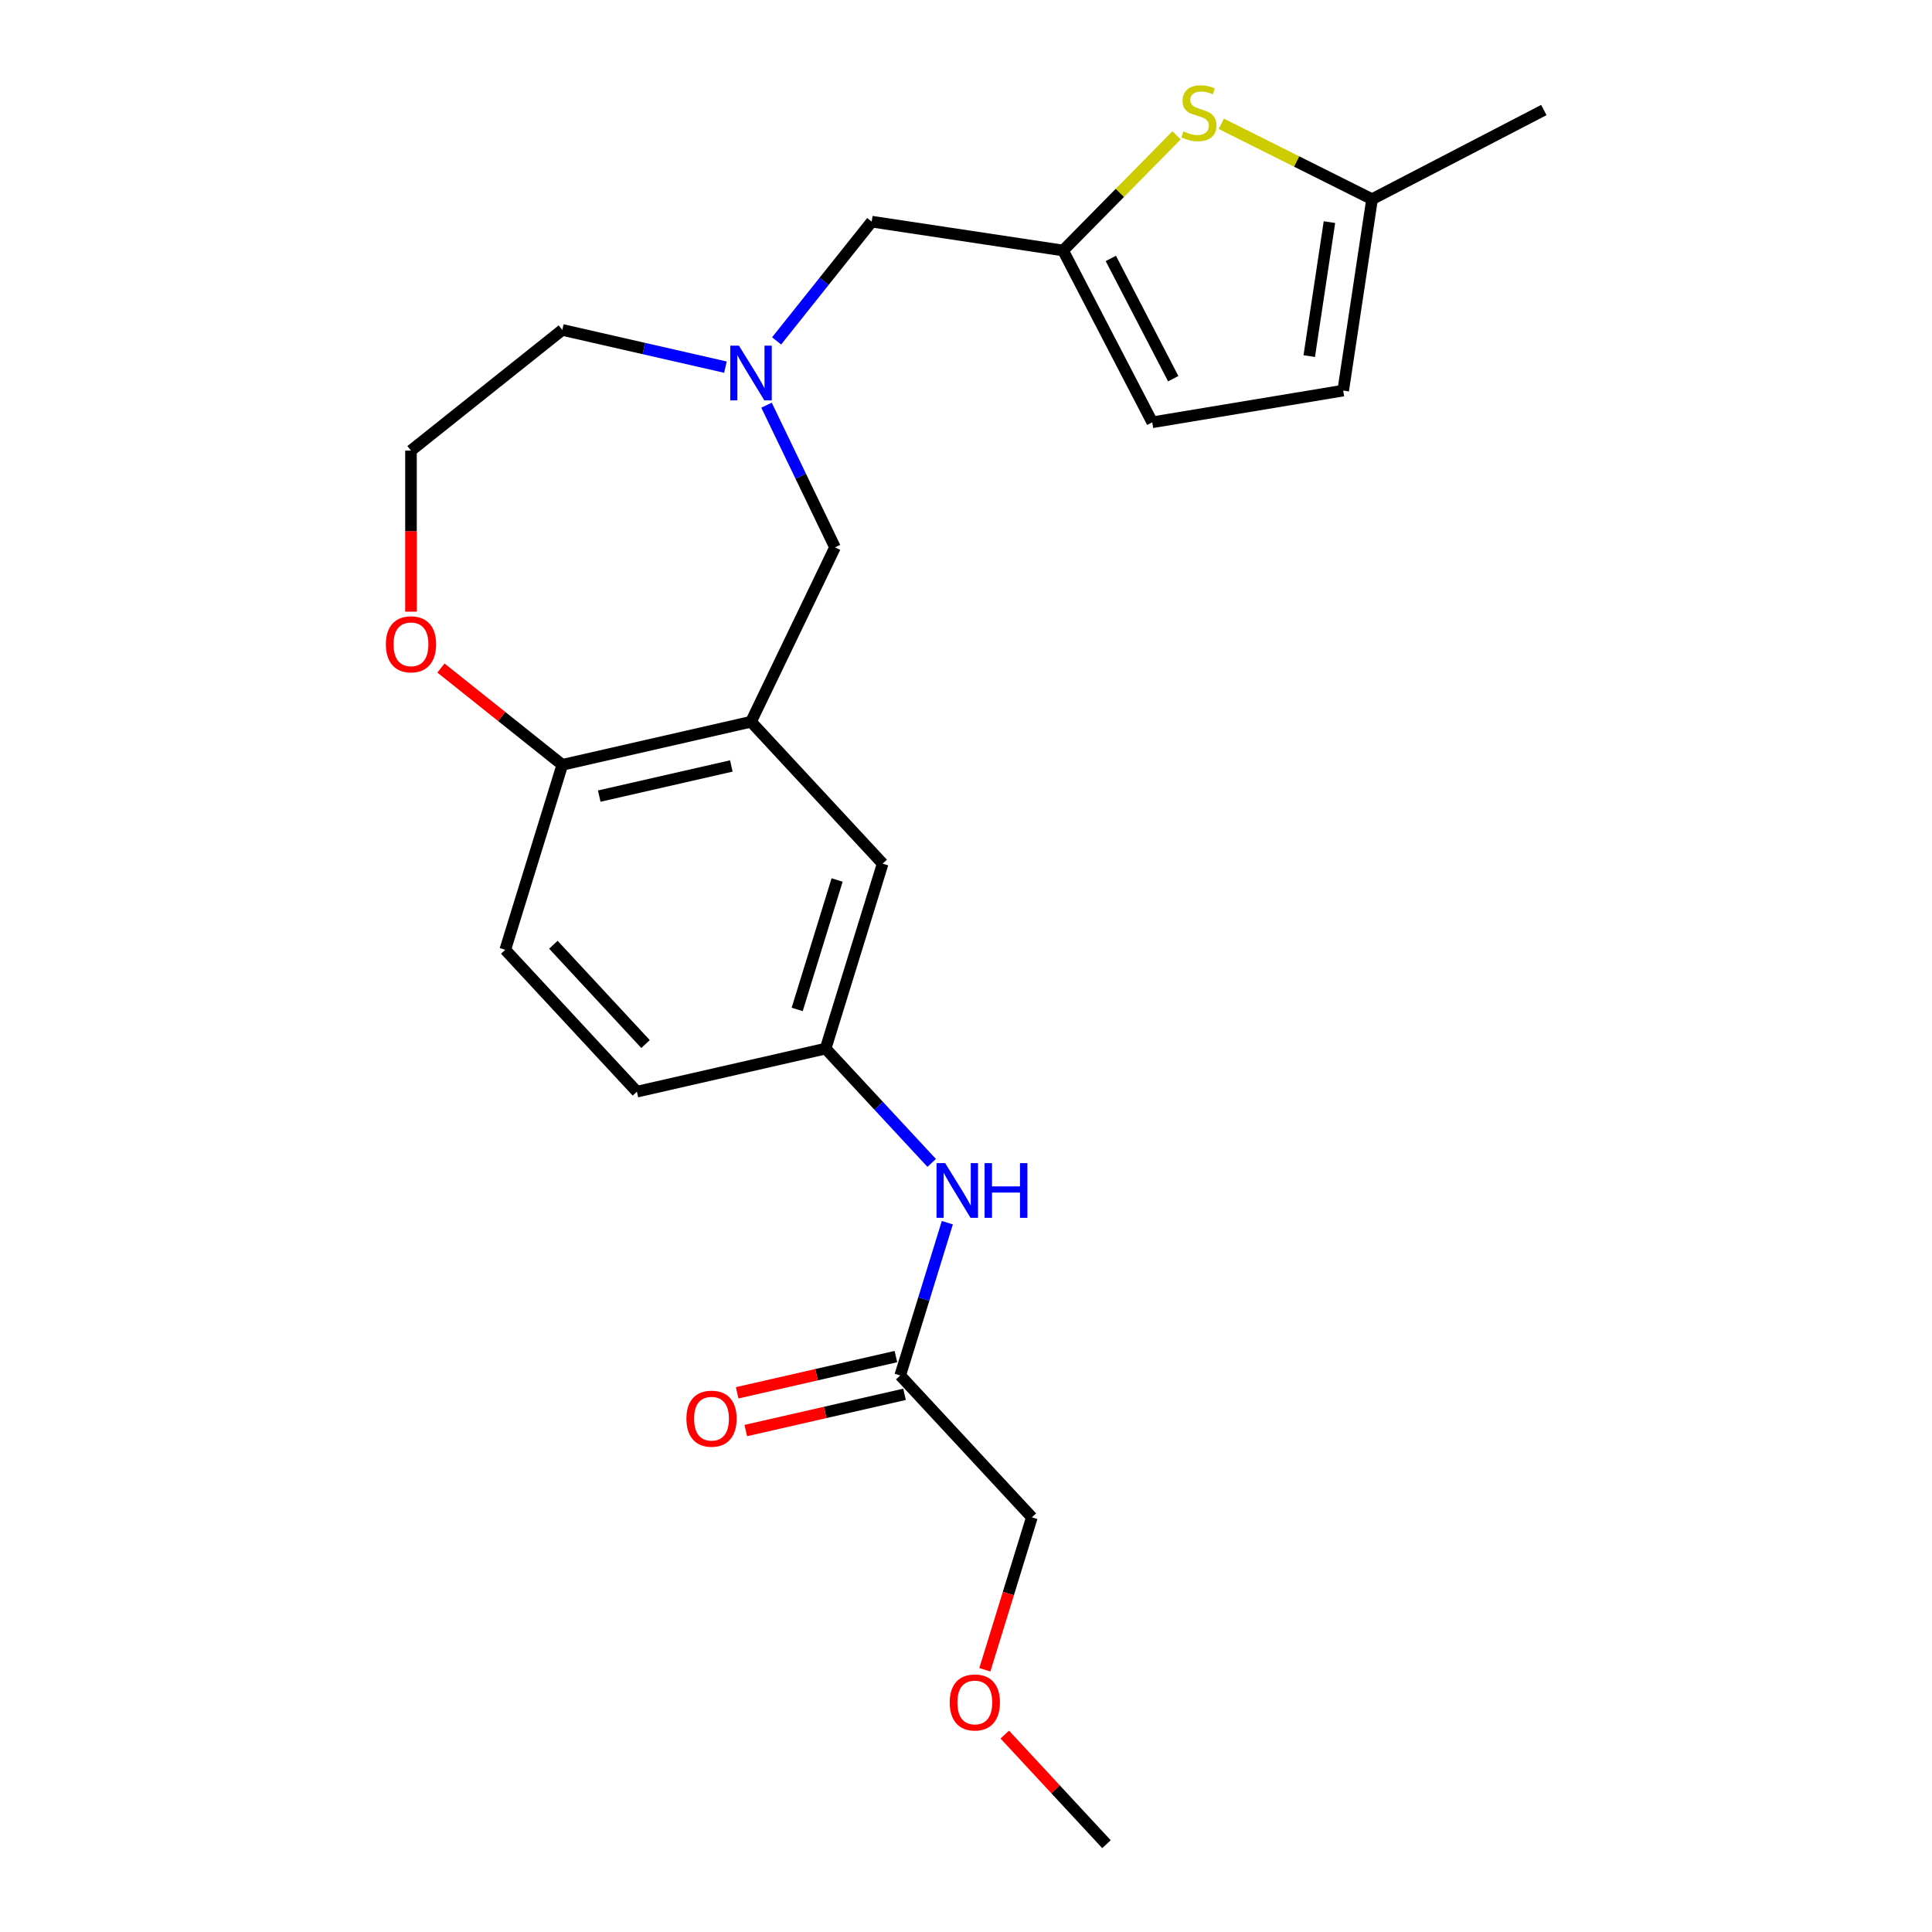 <?xml version='1.0' encoding='iso-8859-1'?>
<svg version='1.1' baseProfile='full'
              xmlns='http://www.w3.org/2000/svg'
                      xmlns:rdkit='http://www.rdkit.org/xml'
                      xmlns:xlink='http://www.w3.org/1999/xlink'
                  xml:space='preserve'
width='1000px' height='1000px' viewBox='0 0 1000 1000'>
<!-- END OF HEADER -->
<rect style='opacity:1.0;fill:#FFFFFF;stroke:none' width='1000' height='1000' x='0' y='0'> </rect>
<path class='bond-4' d='M 388.726,373.581 L 432.194,283.317' style='fill:none;fill-rule:evenodd;stroke:#000000;stroke-width:6px;stroke-linecap:butt;stroke-linejoin:miter;stroke-opacity:1' />
<path class='bond-5' d='M 388.726,373.581 L 291.053,395.874' style='fill:none;fill-rule:evenodd;stroke:#000000;stroke-width:6px;stroke-linecap:butt;stroke-linejoin:miter;stroke-opacity:1' />
<path class='bond-5' d='M 378.533,396.459 L 310.162,412.065' style='fill:none;fill-rule:evenodd;stroke:#000000;stroke-width:6px;stroke-linecap:butt;stroke-linejoin:miter;stroke-opacity:1' />
<path class='bond-10' d='M 388.726,373.581 L 456.869,447.021' style='fill:none;fill-rule:evenodd;stroke:#000000;stroke-width:6px;stroke-linecap:butt;stroke-linejoin:miter;stroke-opacity:1' />
<path class='bond-0' d='M 608.981,70.048 L 579.618,99.853' style='fill:none;fill-rule:evenodd;stroke:#CCCC00;stroke-width:6px;stroke-linecap:butt;stroke-linejoin:miter;stroke-opacity:1' />
<path class='bond-0' d='M 579.618,99.853 L 550.256,129.658' style='fill:none;fill-rule:evenodd;stroke:#000000;stroke-width:6px;stroke-linecap:butt;stroke-linejoin:miter;stroke-opacity:1' />
<path class='bond-3' d='M 632.15,64.083 L 671.159,83.593' style='fill:none;fill-rule:evenodd;stroke:#CCCC00;stroke-width:6px;stroke-linecap:butt;stroke-linejoin:miter;stroke-opacity:1' />
<path class='bond-3' d='M 671.159,83.593 L 710.168,103.103' style='fill:none;fill-rule:evenodd;stroke:#000000;stroke-width:6px;stroke-linecap:butt;stroke-linejoin:miter;stroke-opacity:1' />
<path class='bond-1' d='M 396.751,209.718 L 414.473,246.518' style='fill:none;fill-rule:evenodd;stroke:#0000FF;stroke-width:6px;stroke-linecap:butt;stroke-linejoin:miter;stroke-opacity:1' />
<path class='bond-1' d='M 414.473,246.518 L 432.194,283.317' style='fill:none;fill-rule:evenodd;stroke:#000000;stroke-width:6px;stroke-linecap:butt;stroke-linejoin:miter;stroke-opacity:1' />
<path class='bond-11' d='M 401.97,176.446 L 426.58,145.586' style='fill:none;fill-rule:evenodd;stroke:#0000FF;stroke-width:6px;stroke-linecap:butt;stroke-linejoin:miter;stroke-opacity:1' />
<path class='bond-11' d='M 426.58,145.586 L 451.19,114.726' style='fill:none;fill-rule:evenodd;stroke:#000000;stroke-width:6px;stroke-linecap:butt;stroke-linejoin:miter;stroke-opacity:1' />
<path class='bond-18' d='M 375.481,190.031 L 333.267,180.396' style='fill:none;fill-rule:evenodd;stroke:#0000FF;stroke-width:6px;stroke-linecap:butt;stroke-linejoin:miter;stroke-opacity:1' />
<path class='bond-18' d='M 333.267,180.396 L 291.053,170.761' style='fill:none;fill-rule:evenodd;stroke:#000000;stroke-width:6px;stroke-linecap:butt;stroke-linejoin:miter;stroke-opacity:1' />
<path class='bond-2' d='M 550.256,129.658 L 451.19,114.726' style='fill:none;fill-rule:evenodd;stroke:#000000;stroke-width:6px;stroke-linecap:butt;stroke-linejoin:miter;stroke-opacity:1' />
<path class='bond-6' d='M 550.256,129.658 L 596.405,218.581' style='fill:none;fill-rule:evenodd;stroke:#000000;stroke-width:6px;stroke-linecap:butt;stroke-linejoin:miter;stroke-opacity:1' />
<path class='bond-6' d='M 574.963,133.766 L 607.267,196.012' style='fill:none;fill-rule:evenodd;stroke:#000000;stroke-width:6px;stroke-linecap:butt;stroke-linejoin:miter;stroke-opacity:1' />
<path class='bond-21' d='M 710.168,103.103 L 799.091,56.953' style='fill:none;fill-rule:evenodd;stroke:#000000;stroke-width:6px;stroke-linecap:butt;stroke-linejoin:miter;stroke-opacity:1' />
<path class='bond-25' d='M 710.168,103.103 L 695.237,202.169' style='fill:none;fill-rule:evenodd;stroke:#000000;stroke-width:6px;stroke-linecap:butt;stroke-linejoin:miter;stroke-opacity:1' />
<path class='bond-25' d='M 688.116,114.976 L 677.663,184.322' style='fill:none;fill-rule:evenodd;stroke:#000000;stroke-width:6px;stroke-linecap:butt;stroke-linejoin:miter;stroke-opacity:1' />
<path class='bond-13' d='M 291.053,395.874 L 259.641,370.824' style='fill:none;fill-rule:evenodd;stroke:#000000;stroke-width:6px;stroke-linecap:butt;stroke-linejoin:miter;stroke-opacity:1' />
<path class='bond-13' d='M 259.641,370.824 L 228.23,345.774' style='fill:none;fill-rule:evenodd;stroke:#FF0000;stroke-width:6px;stroke-linecap:butt;stroke-linejoin:miter;stroke-opacity:1' />
<path class='bond-15' d='M 291.053,395.874 L 261.523,491.608' style='fill:none;fill-rule:evenodd;stroke:#000000;stroke-width:6px;stroke-linecap:butt;stroke-linejoin:miter;stroke-opacity:1' />
<path class='bond-7' d='M 596.405,218.581 L 695.237,202.169' style='fill:none;fill-rule:evenodd;stroke:#000000;stroke-width:6px;stroke-linecap:butt;stroke-linejoin:miter;stroke-opacity:1' />
<path class='bond-8' d='M 465.952,711.93 L 478.147,672.395' style='fill:none;fill-rule:evenodd;stroke:#000000;stroke-width:6px;stroke-linecap:butt;stroke-linejoin:miter;stroke-opacity:1' />
<path class='bond-8' d='M 478.147,672.395 L 490.341,632.861' style='fill:none;fill-rule:evenodd;stroke:#0000FF;stroke-width:6px;stroke-linecap:butt;stroke-linejoin:miter;stroke-opacity:1' />
<path class='bond-14' d='M 463.722,702.163 L 422.638,711.54' style='fill:none;fill-rule:evenodd;stroke:#000000;stroke-width:6px;stroke-linecap:butt;stroke-linejoin:miter;stroke-opacity:1' />
<path class='bond-14' d='M 422.638,711.54 L 381.554,720.917' style='fill:none;fill-rule:evenodd;stroke:#FF0000;stroke-width:6px;stroke-linecap:butt;stroke-linejoin:miter;stroke-opacity:1' />
<path class='bond-14' d='M 468.181,721.697 L 427.097,731.075' style='fill:none;fill-rule:evenodd;stroke:#000000;stroke-width:6px;stroke-linecap:butt;stroke-linejoin:miter;stroke-opacity:1' />
<path class='bond-14' d='M 427.097,731.075 L 386.013,740.452' style='fill:none;fill-rule:evenodd;stroke:#FF0000;stroke-width:6px;stroke-linecap:butt;stroke-linejoin:miter;stroke-opacity:1' />
<path class='bond-19' d='M 465.952,711.93 L 534.095,785.371' style='fill:none;fill-rule:evenodd;stroke:#000000;stroke-width:6px;stroke-linecap:butt;stroke-linejoin:miter;stroke-opacity:1' />
<path class='bond-9' d='M 482.237,601.922 L 454.788,572.339' style='fill:none;fill-rule:evenodd;stroke:#0000FF;stroke-width:6px;stroke-linecap:butt;stroke-linejoin:miter;stroke-opacity:1' />
<path class='bond-9' d='M 454.788,572.339 L 427.339,542.755' style='fill:none;fill-rule:evenodd;stroke:#000000;stroke-width:6px;stroke-linecap:butt;stroke-linejoin:miter;stroke-opacity:1' />
<path class='bond-12' d='M 456.869,447.021 L 427.339,542.755' style='fill:none;fill-rule:evenodd;stroke:#000000;stroke-width:6px;stroke-linecap:butt;stroke-linejoin:miter;stroke-opacity:1' />
<path class='bond-12' d='M 433.292,455.476 L 412.621,522.489' style='fill:none;fill-rule:evenodd;stroke:#000000;stroke-width:6px;stroke-linecap:butt;stroke-linejoin:miter;stroke-opacity:1' />
<path class='bond-16' d='M 427.339,542.755 L 329.666,565.049' style='fill:none;fill-rule:evenodd;stroke:#000000;stroke-width:6px;stroke-linecap:butt;stroke-linejoin:miter;stroke-opacity:1' />
<path class='bond-17' d='M 212.725,316.585 L 212.725,274.905' style='fill:none;fill-rule:evenodd;stroke:#FF0000;stroke-width:6px;stroke-linecap:butt;stroke-linejoin:miter;stroke-opacity:1' />
<path class='bond-17' d='M 212.725,274.905 L 212.725,233.225' style='fill:none;fill-rule:evenodd;stroke:#000000;stroke-width:6px;stroke-linecap:butt;stroke-linejoin:miter;stroke-opacity:1' />
<path class='bond-23' d='M 261.523,491.608 L 329.666,565.049' style='fill:none;fill-rule:evenodd;stroke:#000000;stroke-width:6px;stroke-linecap:butt;stroke-linejoin:miter;stroke-opacity:1' />
<path class='bond-23' d='M 286.432,488.995 L 334.132,540.404' style='fill:none;fill-rule:evenodd;stroke:#000000;stroke-width:6px;stroke-linecap:butt;stroke-linejoin:miter;stroke-opacity:1' />
<path class='bond-24' d='M 212.725,233.225 L 291.053,170.761' style='fill:none;fill-rule:evenodd;stroke:#000000;stroke-width:6px;stroke-linecap:butt;stroke-linejoin:miter;stroke-opacity:1' />
<path class='bond-20' d='M 534.095,785.371 L 521.925,824.825' style='fill:none;fill-rule:evenodd;stroke:#000000;stroke-width:6px;stroke-linecap:butt;stroke-linejoin:miter;stroke-opacity:1' />
<path class='bond-20' d='M 521.925,824.825 L 509.754,864.28' style='fill:none;fill-rule:evenodd;stroke:#FF0000;stroke-width:6px;stroke-linecap:butt;stroke-linejoin:miter;stroke-opacity:1' />
<path class='bond-22' d='M 520.069,897.815 L 546.389,926.18' style='fill:none;fill-rule:evenodd;stroke:#FF0000;stroke-width:6px;stroke-linecap:butt;stroke-linejoin:miter;stroke-opacity:1' />
<path class='bond-22' d='M 546.389,926.18 L 572.708,954.545' style='fill:none;fill-rule:evenodd;stroke:#000000;stroke-width:6px;stroke-linecap:butt;stroke-linejoin:miter;stroke-opacity:1' />
<path  class='atom-1' d='M 612.565 68.009
Q 612.885 68.129, 614.205 68.689
Q 615.525 69.249, 616.965 69.609
Q 618.445 69.929, 619.885 69.929
Q 622.565 69.929, 624.125 68.649
Q 625.685 67.329, 625.685 65.049
Q 625.685 63.489, 624.885 62.529
Q 624.125 61.569, 622.925 61.049
Q 621.725 60.529, 619.725 59.929
Q 617.205 59.169, 615.685 58.449
Q 614.205 57.729, 613.125 56.209
Q 612.085 54.689, 612.085 52.129
Q 612.085 48.569, 614.485 46.369
Q 616.925 44.169, 621.725 44.169
Q 625.005 44.169, 628.725 45.729
L 627.805 48.809
Q 624.405 47.409, 621.845 47.409
Q 619.085 47.409, 617.565 48.569
Q 616.045 49.689, 616.085 51.649
Q 616.085 53.169, 616.845 54.089
Q 617.645 55.009, 618.765 55.529
Q 619.925 56.049, 621.845 56.649
Q 624.405 57.449, 625.925 58.249
Q 627.445 59.049, 628.525 60.689
Q 629.645 62.289, 629.645 65.049
Q 629.645 68.969, 627.005 71.089
Q 624.405 73.169, 620.045 73.169
Q 617.525 73.169, 615.605 72.609
Q 613.725 72.089, 611.485 71.169
L 612.565 68.009
' fill='#CCCC00'/>
<path  class='atom-2' d='M 382.466 178.894
L 391.746 193.894
Q 392.666 195.374, 394.146 198.054
Q 395.626 200.734, 395.706 200.894
L 395.706 178.894
L 399.466 178.894
L 399.466 207.214
L 395.586 207.214
L 385.626 190.814
Q 384.466 188.894, 383.226 186.694
Q 382.026 184.494, 381.666 183.814
L 381.666 207.214
L 377.986 207.214
L 377.986 178.894
L 382.466 178.894
' fill='#0000FF'/>
<path  class='atom-10' d='M 489.222 602.036
L 498.502 617.036
Q 499.422 618.516, 500.902 621.196
Q 502.382 623.876, 502.462 624.036
L 502.462 602.036
L 506.222 602.036
L 506.222 630.356
L 502.342 630.356
L 492.382 613.956
Q 491.222 612.036, 489.982 609.836
Q 488.782 607.636, 488.422 606.956
L 488.422 630.356
L 484.742 630.356
L 484.742 602.036
L 489.222 602.036
' fill='#0000FF'/>
<path  class='atom-10' d='M 509.622 602.036
L 513.462 602.036
L 513.462 614.076
L 527.942 614.076
L 527.942 602.036
L 531.782 602.036
L 531.782 630.356
L 527.942 630.356
L 527.942 617.276
L 513.462 617.276
L 513.462 630.356
L 509.622 630.356
L 509.622 602.036
' fill='#0000FF'/>
<path  class='atom-14' d='M 199.725 333.49
Q 199.725 326.69, 203.085 322.89
Q 206.445 319.09, 212.725 319.09
Q 219.005 319.09, 222.365 322.89
Q 225.725 326.69, 225.725 333.49
Q 225.725 340.37, 222.325 344.29
Q 218.925 348.17, 212.725 348.17
Q 206.485 348.17, 203.085 344.29
Q 199.725 340.41, 199.725 333.49
M 212.725 344.97
Q 217.045 344.97, 219.365 342.09
Q 221.725 339.17, 221.725 333.49
Q 221.725 327.93, 219.365 325.13
Q 217.045 322.29, 212.725 322.29
Q 208.405 322.29, 206.045 325.09
Q 203.725 327.89, 203.725 333.49
Q 203.725 339.21, 206.045 342.09
Q 208.405 344.97, 212.725 344.97
' fill='#FF0000'/>
<path  class='atom-15' d='M 355.279 734.303
Q 355.279 727.503, 358.639 723.703
Q 361.999 719.903, 368.279 719.903
Q 374.559 719.903, 377.919 723.703
Q 381.279 727.503, 381.279 734.303
Q 381.279 741.183, 377.879 745.103
Q 374.479 748.983, 368.279 748.983
Q 362.039 748.983, 358.639 745.103
Q 355.279 741.223, 355.279 734.303
M 368.279 745.783
Q 372.599 745.783, 374.919 742.903
Q 377.279 739.983, 377.279 734.303
Q 377.279 728.743, 374.919 725.943
Q 372.599 723.103, 368.279 723.103
Q 363.959 723.103, 361.599 725.903
Q 359.279 728.703, 359.279 734.303
Q 359.279 740.023, 361.599 742.903
Q 363.959 745.783, 368.279 745.783
' fill='#FF0000'/>
<path  class='atom-21' d='M 491.565 881.185
Q 491.565 874.385, 494.925 870.585
Q 498.285 866.785, 504.565 866.785
Q 510.845 866.785, 514.205 870.585
Q 517.565 874.385, 517.565 881.185
Q 517.565 888.065, 514.165 891.985
Q 510.765 895.865, 504.565 895.865
Q 498.325 895.865, 494.925 891.985
Q 491.565 888.105, 491.565 881.185
M 504.565 892.665
Q 508.885 892.665, 511.205 889.785
Q 513.565 886.865, 513.565 881.185
Q 513.565 875.625, 511.205 872.825
Q 508.885 869.985, 504.565 869.985
Q 500.245 869.985, 497.885 872.785
Q 495.565 875.585, 495.565 881.185
Q 495.565 886.905, 497.885 889.785
Q 500.245 892.665, 504.565 892.665
' fill='#FF0000'/>
</svg>
